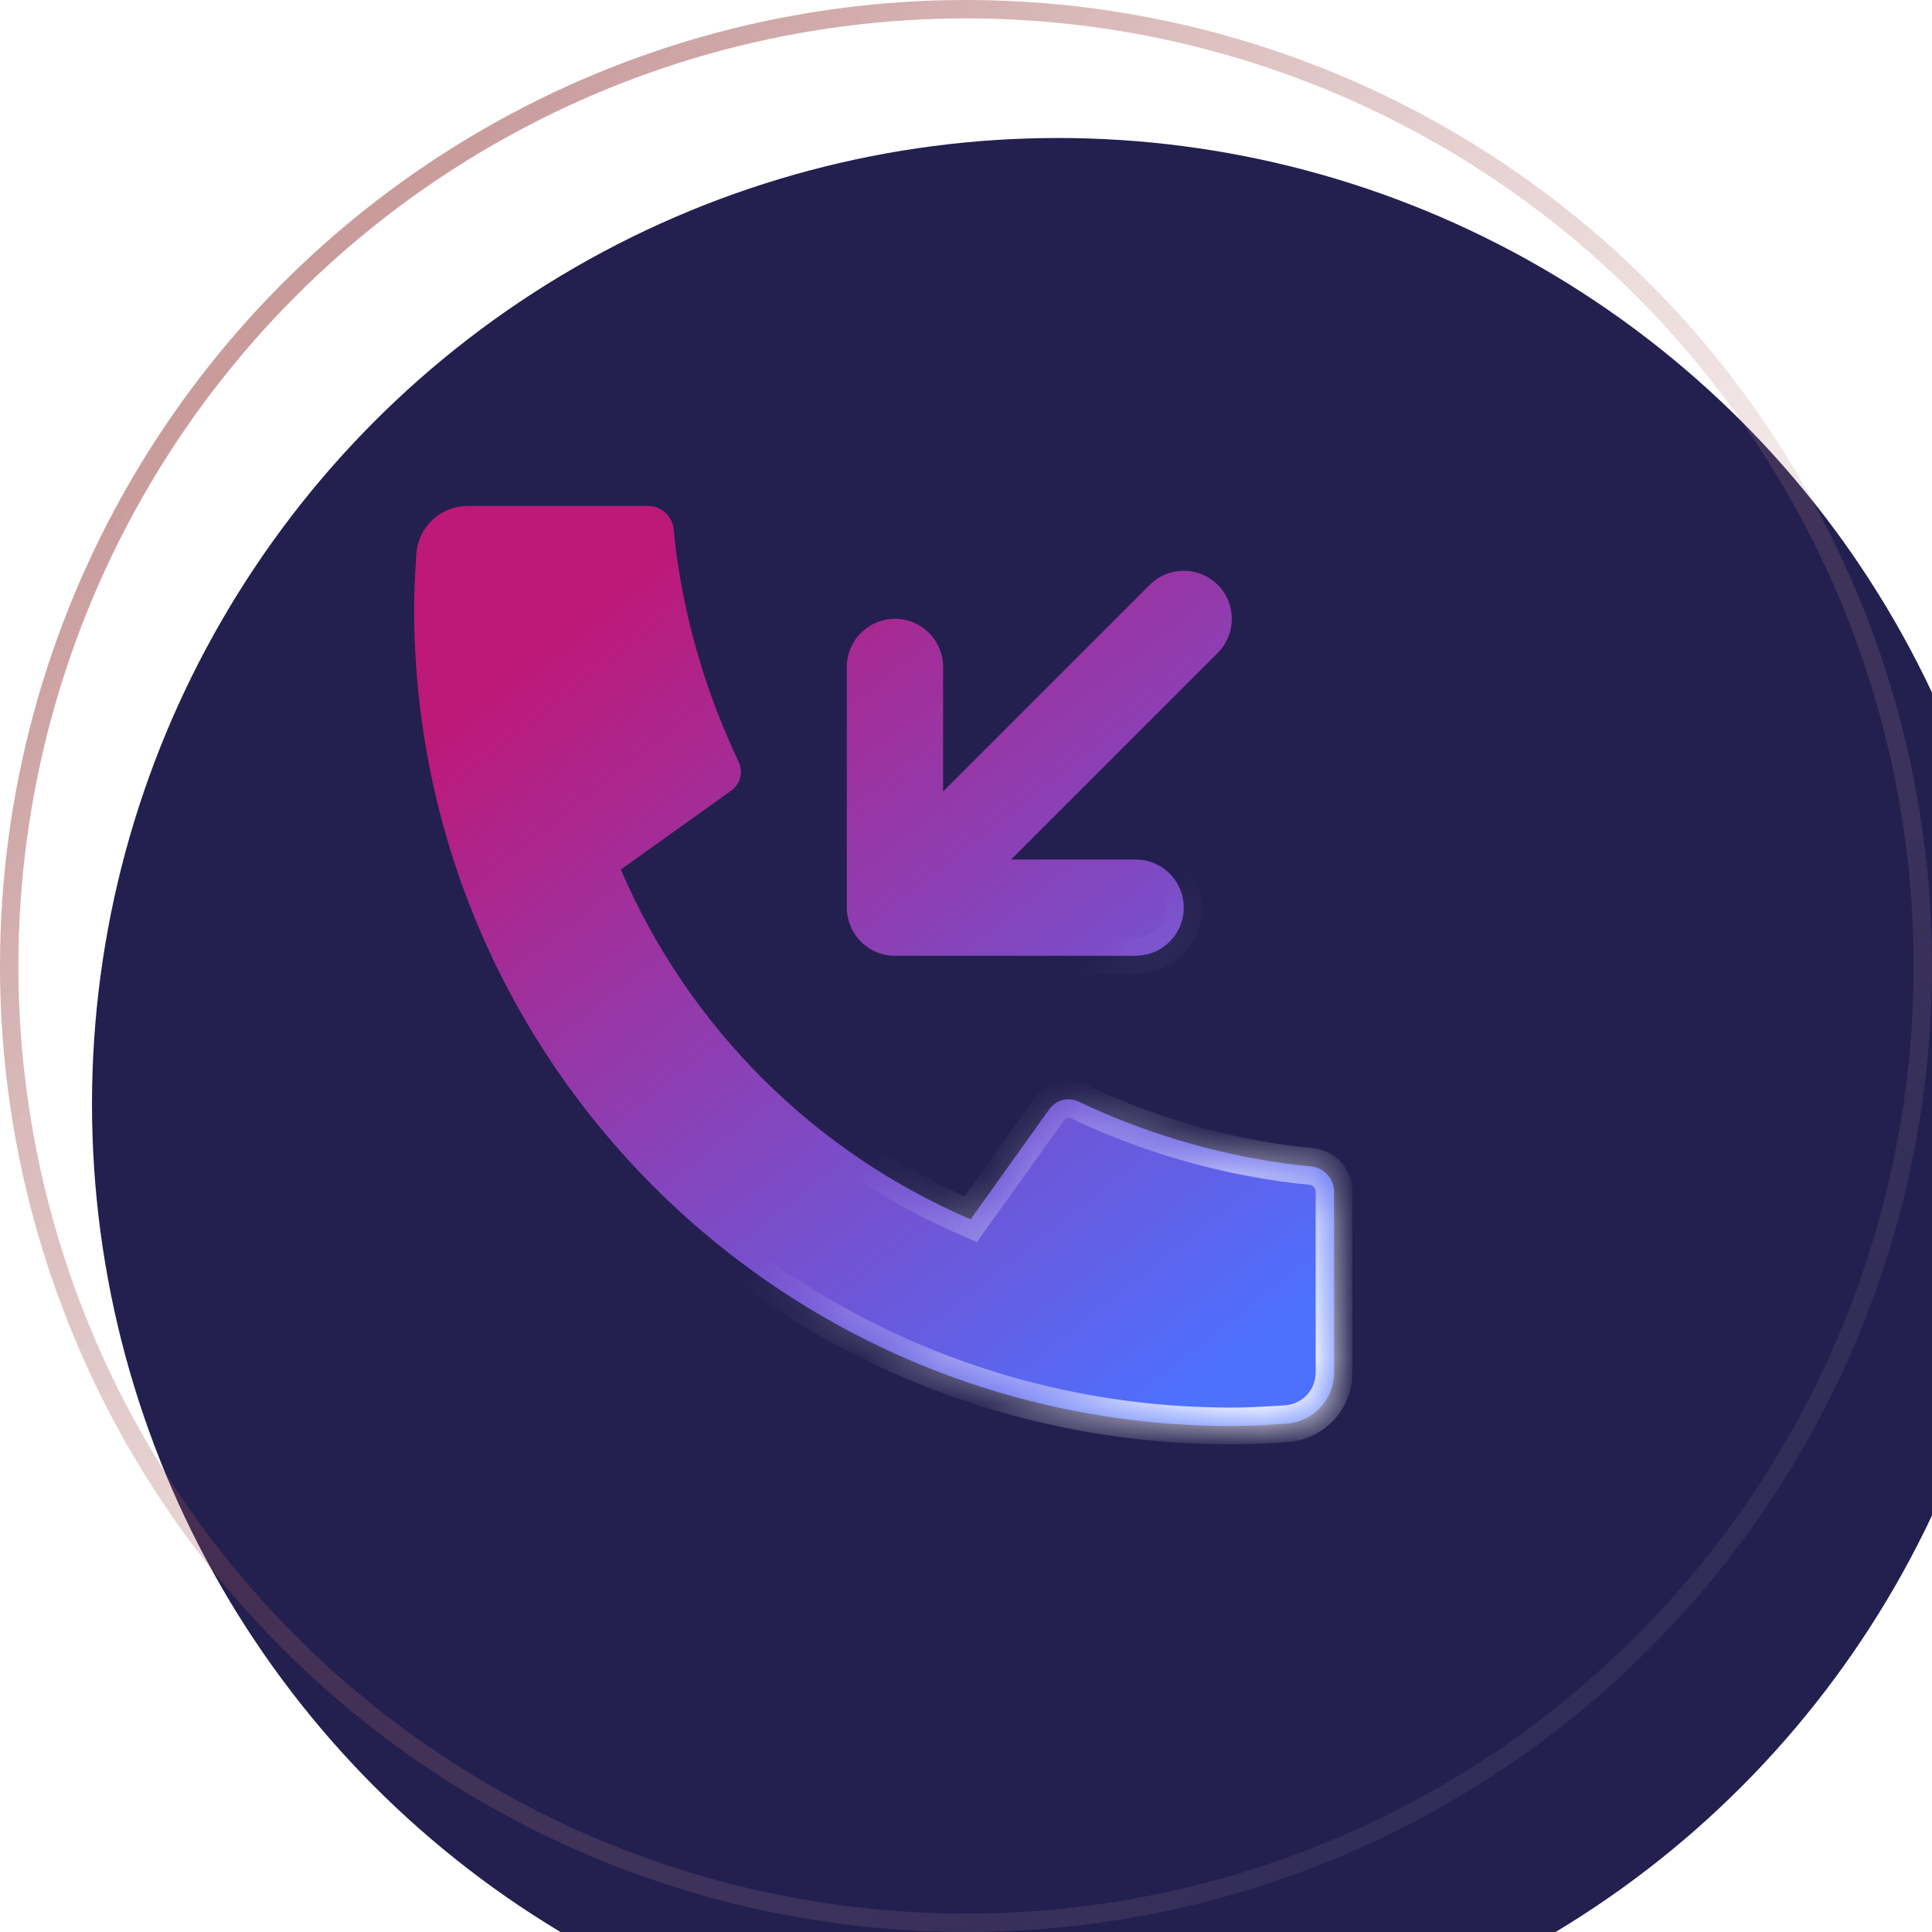 <svg width="42" height="42" viewBox="0 0 42 42" fill="none" xmlns="http://www.w3.org/2000/svg">
<g filter="url(#filter0_i_72_39596)">
<circle cx="21" cy="21" r="21" fill="#231F4F"/>
</g>
<circle cx="21" cy="21" r="20.8" stroke="url(#paint0_linear_72_39596)" stroke-width="0.4"/>
<g filter="url(#filter1_d_72_39596)">
<mask id="path-3-inside-1_72_39596" fill="white">
<path d="M16.09 11C16.228 11 16.361 11.051 16.463 11.144C16.566 11.236 16.63 11.363 16.644 11.5C16.67 11.755 16.692 11.959 16.714 12.113C16.935 13.654 17.388 15.153 18.057 16.559C18.163 16.781 18.094 17.046 17.894 17.189L15.496 18.902C16.962 22.318 19.684 25.041 23.1 26.507L24.811 24.113C24.881 24.015 24.984 23.945 25.1 23.915C25.216 23.885 25.339 23.897 25.448 23.948C26.853 24.616 28.352 25.067 29.892 25.287C30.047 25.309 30.25 25.333 30.503 25.357C30.64 25.372 30.768 25.436 30.86 25.538C30.952 25.64 31.003 25.773 31.002 25.911H31.002V29.84C31.002 30.121 30.895 30.392 30.704 30.598C30.512 30.803 30.249 30.93 29.968 30.949C29.483 30.983 29.085 31 28.779 31C18.96 31 11.002 23.041 11.002 13.223C11.002 12.916 11.018 12.519 11.052 12.033C11.072 11.753 11.198 11.49 11.404 11.298C11.61 11.106 11.88 11 12.162 11H16.09ZM26.994 12.714C27.402 12.306 28.065 12.306 28.473 12.714C28.881 13.122 28.881 13.785 28.473 14.193L23.981 18.685H26.688C27.266 18.685 27.734 19.153 27.734 19.731C27.734 20.309 27.266 20.777 26.688 20.777H21.456C21.422 20.777 21.386 20.776 21.352 20.773C21.338 20.771 21.325 20.769 21.312 20.767L21.306 20.766C21.3 20.765 21.294 20.764 21.288 20.764C21.276 20.762 21.264 20.76 21.252 20.758C21.241 20.756 21.231 20.753 21.221 20.751C21.214 20.749 21.206 20.747 21.199 20.745L21.152 20.733C21.135 20.728 21.119 20.722 21.102 20.716C21.086 20.711 21.071 20.706 21.055 20.699C21.048 20.696 21.04 20.692 21.033 20.689C21.025 20.685 21.017 20.682 21.01 20.679C20.993 20.671 20.978 20.663 20.962 20.655C20.955 20.651 20.948 20.647 20.941 20.643C20.934 20.638 20.927 20.634 20.92 20.63C20.916 20.627 20.911 20.625 20.907 20.622C20.896 20.616 20.885 20.61 20.875 20.602C20.864 20.596 20.855 20.589 20.845 20.582C20.84 20.578 20.835 20.573 20.83 20.569C20.817 20.56 20.804 20.551 20.793 20.541C20.768 20.521 20.743 20.501 20.721 20.479L20.707 20.464C20.687 20.442 20.666 20.419 20.646 20.395C20.641 20.389 20.635 20.383 20.63 20.376C20.625 20.369 20.621 20.362 20.616 20.355C20.611 20.348 20.605 20.341 20.6 20.334C20.595 20.327 20.59 20.32 20.585 20.314C20.578 20.302 20.571 20.289 20.564 20.277C20.562 20.273 20.558 20.269 20.556 20.265L20.533 20.226C20.525 20.21 20.517 20.193 20.509 20.176L20.49 20.133C20.486 20.125 20.484 20.116 20.481 20.108C20.478 20.1 20.474 20.091 20.471 20.083C20.465 20.067 20.46 20.052 20.455 20.036C20.449 20.019 20.446 20.002 20.442 19.985C20.438 19.97 20.434 19.953 20.43 19.936C20.426 19.916 20.423 19.896 20.42 19.877C20.418 19.863 20.415 19.849 20.414 19.835C20.41 19.8 20.409 19.766 20.409 19.73V14.499C20.409 13.921 20.877 13.452 21.456 13.452C22.034 13.452 22.502 13.921 22.502 14.499V17.205L26.994 12.714Z"/>
</mask>
<path d="M16.09 11C16.228 11 16.361 11.051 16.463 11.144C16.566 11.236 16.63 11.363 16.644 11.5C16.67 11.755 16.692 11.959 16.714 12.113C16.935 13.654 17.388 15.153 18.057 16.559C18.163 16.781 18.094 17.046 17.894 17.189L15.496 18.902C16.962 22.318 19.684 25.041 23.1 26.507L24.811 24.113C24.881 24.015 24.984 23.945 25.1 23.915C25.216 23.885 25.339 23.897 25.448 23.948C26.853 24.616 28.352 25.067 29.892 25.287C30.047 25.309 30.25 25.333 30.503 25.357C30.64 25.372 30.768 25.436 30.86 25.538C30.952 25.64 31.003 25.773 31.002 25.911H31.002V29.84C31.002 30.121 30.895 30.392 30.704 30.598C30.512 30.803 30.249 30.93 29.968 30.949C29.483 30.983 29.085 31 28.779 31C18.96 31 11.002 23.041 11.002 13.223C11.002 12.916 11.018 12.519 11.052 12.033C11.072 11.753 11.198 11.49 11.404 11.298C11.61 11.106 11.88 11 12.162 11H16.09ZM26.994 12.714C27.402 12.306 28.065 12.306 28.473 12.714C28.881 13.122 28.881 13.785 28.473 14.193L23.981 18.685H26.688C27.266 18.685 27.734 19.153 27.734 19.731C27.734 20.309 27.266 20.777 26.688 20.777H21.456C21.422 20.777 21.386 20.776 21.352 20.773C21.338 20.771 21.325 20.769 21.312 20.767L21.306 20.766C21.3 20.765 21.294 20.764 21.288 20.764C21.276 20.762 21.264 20.76 21.252 20.758C21.241 20.756 21.231 20.753 21.221 20.751C21.214 20.749 21.206 20.747 21.199 20.745L21.152 20.733C21.135 20.728 21.119 20.722 21.102 20.716C21.086 20.711 21.071 20.706 21.055 20.699C21.048 20.696 21.04 20.692 21.033 20.689C21.025 20.685 21.017 20.682 21.01 20.679C20.993 20.671 20.978 20.663 20.962 20.655C20.955 20.651 20.948 20.647 20.941 20.643C20.934 20.638 20.927 20.634 20.92 20.63C20.916 20.627 20.911 20.625 20.907 20.622C20.896 20.616 20.885 20.61 20.875 20.602C20.864 20.596 20.855 20.589 20.845 20.582C20.84 20.578 20.835 20.573 20.83 20.569C20.817 20.56 20.804 20.551 20.793 20.541C20.768 20.521 20.743 20.501 20.721 20.479L20.707 20.464C20.687 20.442 20.666 20.419 20.646 20.395C20.641 20.389 20.635 20.383 20.63 20.376C20.625 20.369 20.621 20.362 20.616 20.355C20.611 20.348 20.605 20.341 20.6 20.334C20.595 20.327 20.59 20.32 20.585 20.314C20.578 20.302 20.571 20.289 20.564 20.277C20.562 20.273 20.558 20.269 20.556 20.265L20.533 20.226C20.525 20.21 20.517 20.193 20.509 20.176L20.49 20.133C20.486 20.125 20.484 20.116 20.481 20.108C20.478 20.1 20.474 20.091 20.471 20.083C20.465 20.067 20.46 20.052 20.455 20.036C20.449 20.019 20.446 20.002 20.442 19.985C20.438 19.97 20.434 19.953 20.43 19.936C20.426 19.916 20.423 19.896 20.42 19.877C20.418 19.863 20.415 19.849 20.414 19.835C20.41 19.8 20.409 19.766 20.409 19.73V14.499C20.409 13.921 20.877 13.452 21.456 13.452C22.034 13.452 22.502 13.921 22.502 14.499V17.205L26.994 12.714Z" fill="url(#paint1_linear_72_39596)"/>
<path d="M16.09 11V11.4L16.091 11.4L16.09 11ZM16.463 11.144L16.732 10.847L16.732 10.847L16.463 11.144ZM16.644 11.5L17.042 11.46L17.042 11.46L16.644 11.5ZM16.714 12.113L17.11 12.056L17.11 12.056L16.714 12.113ZM18.057 16.559L18.418 16.387L18.418 16.387L18.057 16.559ZM17.894 17.189L17.662 16.863L17.662 16.863L17.894 17.189ZM15.496 18.902L15.263 18.577L15.001 18.764L15.128 19.06L15.496 18.902ZM23.1 26.507L22.942 26.874L23.238 27.001L23.425 26.739L23.1 26.507ZM24.811 24.113L24.486 23.881L24.486 23.881L24.811 24.113ZM25.1 23.915L25 23.528L24.999 23.528L25.1 23.915ZM25.448 23.948L25.619 23.587L25.618 23.587L25.448 23.948ZM29.892 25.287L29.949 24.891L29.949 24.891L29.892 25.287ZM30.503 25.357L30.544 24.959L30.542 24.959L30.503 25.357ZM30.86 25.538L31.157 25.27L31.157 25.27L30.86 25.538ZM31.002 25.911V26.311H31.402L31.402 25.912L31.002 25.911ZM31.002 25.911V25.511H30.602V25.911H31.002ZM31.002 29.84H30.602V29.84L31.002 29.84ZM30.704 30.598L30.996 30.87L30.996 30.87L30.704 30.598ZM29.968 30.949L29.996 31.348L29.996 31.348L29.968 30.949ZM28.779 31L28.779 31.4H28.779V31ZM11.002 13.223H10.601V13.223L11.002 13.223ZM11.052 12.033L11.451 12.062L11.451 12.061L11.052 12.033ZM11.404 11.298L11.131 11.005L11.131 11.005L11.404 11.298ZM12.162 11L12.162 11.4H12.162V11ZM26.994 12.714L27.276 12.997L27.276 12.997L26.994 12.714ZM28.473 12.714L28.756 12.431L28.756 12.431L28.473 12.714ZM28.473 14.193L28.756 14.476L28.756 14.476L28.473 14.193ZM23.981 18.685L23.698 18.402L23.015 19.085H23.981V18.685ZM26.688 18.685L26.688 18.285H26.688V18.685ZM27.734 19.731L28.134 19.732V19.731H27.734ZM26.688 20.777V21.177H26.688L26.688 20.777ZM21.352 20.773L21.398 20.375L21.386 20.374L21.352 20.773ZM21.312 20.767L21.379 20.372L21.378 20.372L21.312 20.767ZM21.306 20.766L21.372 20.371L21.361 20.369L21.306 20.766ZM21.288 20.764L21.241 21.161L21.241 21.161L21.288 20.764ZM21.252 20.758L21.166 21.149L21.169 21.149L21.252 20.758ZM21.221 20.751L21.119 21.138L21.119 21.138L21.221 20.751ZM21.199 20.745L21.102 21.133L21.11 21.135L21.199 20.745ZM21.152 20.733L21.034 21.116L21.045 21.119L21.055 21.122L21.152 20.733ZM21.102 20.716L21.245 20.342L21.237 20.339L21.228 20.336L21.102 20.716ZM21.055 20.699L20.89 21.064L20.902 21.069L21.055 20.699ZM21.033 20.689L20.86 21.049L20.861 21.05L21.033 20.689ZM21.01 20.679L20.843 21.042L20.845 21.043L21.01 20.679ZM20.962 20.655L20.771 21.007L20.783 21.013L20.962 20.655ZM20.941 20.643L21.152 20.303L21.151 20.302L20.941 20.643ZM20.92 20.63L20.718 20.975L20.728 20.981L20.92 20.63ZM20.907 20.622L20.711 20.971L20.711 20.971L20.907 20.622ZM20.875 20.602L21.109 20.279L21.103 20.274L21.097 20.27L20.875 20.602ZM20.845 20.582L20.603 20.9L20.603 20.901L20.845 20.582ZM20.83 20.569L21.065 20.246L21.059 20.242L20.83 20.569ZM20.793 20.541L21.058 20.242L21.049 20.234L21.04 20.227L20.793 20.541ZM20.721 20.479L20.429 20.752L20.438 20.761L20.721 20.479ZM20.707 20.464L21 20.191L20.999 20.19L20.707 20.464ZM20.646 20.395L20.334 20.646L20.338 20.651L20.646 20.395ZM20.63 20.376L20.957 20.145L20.956 20.143L20.63 20.376ZM20.616 20.355L20.279 20.571L20.29 20.589L20.303 20.605L20.616 20.355ZM20.6 20.334L20.919 20.092L20.918 20.091L20.6 20.334ZM20.585 20.314L20.923 20.099L20.918 20.092L20.585 20.314ZM20.564 20.277L20.216 20.475L20.217 20.476L20.564 20.277ZM20.556 20.265L20.901 20.061L20.899 20.059L20.556 20.265ZM20.533 20.226L20.175 20.404L20.182 20.418L20.19 20.431L20.533 20.226ZM20.509 20.176L20.145 20.341L20.146 20.343L20.509 20.176ZM20.49 20.133L20.117 20.278L20.121 20.288L20.126 20.298L20.49 20.133ZM20.481 20.108L20.104 20.242L20.105 20.244L20.481 20.108ZM20.471 20.083L20.844 19.938L20.841 19.93L20.471 20.083ZM20.455 20.036L20.072 20.154L20.075 20.162L20.455 20.036ZM20.442 19.985L20.832 19.896L20.83 19.888L20.442 19.985ZM20.43 19.936L20.037 20.01L20.038 20.018L20.04 20.026L20.43 19.936ZM20.42 19.877L20.817 19.825L20.816 19.815L20.814 19.805L20.42 19.877ZM20.414 19.835L20.812 19.797L20.811 19.791L20.414 19.835ZM20.409 19.73H20.009V19.731L20.409 19.73ZM20.409 14.499L20.009 14.499V14.499H20.409ZM21.456 13.452L21.456 13.052H21.456V13.452ZM22.502 14.499H22.901V14.499L22.502 14.499ZM22.502 17.205H22.102V18.171L22.784 17.488L22.502 17.205ZM16.09 11L16.091 11.4C16.129 11.4 16.166 11.414 16.195 11.44L16.463 11.144L16.732 10.847C16.556 10.688 16.327 10.6 16.09 10.6L16.09 11ZM16.463 11.144L16.195 11.44C16.224 11.467 16.242 11.503 16.246 11.54L16.644 11.5L17.042 11.46C17.018 11.223 16.907 11.005 16.732 10.847L16.463 11.144ZM16.644 11.5L16.246 11.54C16.272 11.796 16.295 12.007 16.318 12.17L16.714 12.113L17.11 12.056C17.089 11.911 17.067 11.715 17.042 11.46L16.644 11.5ZM16.714 12.113L16.318 12.17C16.545 13.751 17.01 15.289 17.696 16.73L18.057 16.559L18.418 16.387C17.767 15.017 17.325 13.557 17.11 12.056L16.714 12.113ZM18.057 16.559L17.696 16.73C17.718 16.777 17.703 16.833 17.662 16.863L17.894 17.189L18.126 17.514C18.484 17.259 18.607 16.784 18.418 16.387L18.057 16.559ZM17.894 17.189L17.662 16.863L15.263 18.577L15.496 18.902L15.728 19.228L18.127 17.514L17.894 17.189ZM15.496 18.902L15.128 19.06C16.634 22.57 19.432 25.368 22.942 26.874L23.1 26.507L23.258 26.139C19.936 24.714 17.289 22.066 15.863 18.745L15.496 18.902ZM23.1 26.507L23.425 26.739L25.136 24.346L24.811 24.113L24.486 23.881L22.775 26.274L23.1 26.507ZM24.811 24.113L25.136 24.346C25.151 24.325 25.174 24.309 25.201 24.302L25.1 23.915L24.999 23.528C24.793 23.581 24.611 23.706 24.486 23.881L24.811 24.113ZM25.1 23.915L25.201 24.302C25.225 24.296 25.252 24.298 25.277 24.31L25.448 23.948L25.618 23.587C25.427 23.496 25.208 23.474 25 23.528L25.1 23.915ZM25.448 23.948L25.276 24.31C26.718 24.994 28.255 25.457 29.836 25.683L29.892 25.287L29.949 24.891C28.448 24.677 26.988 24.237 25.619 23.587L25.448 23.948ZM29.892 25.287L29.835 25.683C29.998 25.706 30.208 25.731 30.465 25.756L30.503 25.357L30.542 24.959C30.292 24.935 30.095 24.912 29.949 24.891L29.892 25.287ZM30.503 25.357L30.463 25.755C30.501 25.759 30.537 25.778 30.563 25.806L30.86 25.538L31.157 25.27C30.998 25.094 30.779 24.984 30.544 24.959L30.503 25.357ZM30.86 25.538L30.563 25.806C30.588 25.834 30.602 25.871 30.602 25.911L31.002 25.911L31.402 25.912C31.403 25.676 31.316 25.447 31.157 25.27L30.86 25.538ZM31.002 25.911V25.511H31.002V25.911V26.311H31.002V25.911ZM31.002 25.911H30.602V29.84H31.002H31.401V25.911H31.002ZM31.002 29.84L30.602 29.84C30.602 30.02 30.533 30.194 30.411 30.325L30.704 30.598L30.996 30.87C31.257 30.59 31.402 30.222 31.401 29.84L31.002 29.84ZM30.704 30.598L30.411 30.325C30.288 30.457 30.119 30.538 29.94 30.55L29.968 30.949L29.996 31.348C30.378 31.321 30.736 31.15 30.996 30.87L30.704 30.598ZM29.968 30.949L29.941 30.55C29.459 30.583 29.072 30.6 28.779 30.6V31V31.4C29.099 31.4 29.506 31.382 29.996 31.348L29.968 30.949ZM28.779 31L28.779 30.6C19.181 30.6 11.402 22.82 11.402 13.223L11.002 13.223L10.601 13.223C10.602 23.262 18.739 31.4 28.779 31.4L28.779 31ZM11.002 13.223H11.402C11.402 12.929 11.417 12.542 11.451 12.062L11.052 12.033L10.653 12.005C10.618 12.496 10.601 12.903 10.601 13.223H11.002ZM11.052 12.033L11.451 12.061C11.464 11.882 11.544 11.713 11.677 11.591L11.404 11.298L11.131 11.005C10.852 11.266 10.68 11.623 10.653 12.005L11.052 12.033ZM11.404 11.298L11.676 11.591C11.808 11.468 11.981 11.4 12.162 11.4L12.162 11L12.162 10.6C11.78 10.6 11.411 10.745 11.131 11.005L11.404 11.298ZM12.162 11V11.4H16.09V11V10.6H12.162V11ZM26.994 12.714L27.276 12.997C27.528 12.745 27.938 12.745 28.19 12.997L28.473 12.714L28.756 12.431C28.192 11.867 27.275 11.867 26.711 12.431L26.994 12.714ZM28.473 12.714L28.19 12.997C28.442 13.249 28.442 13.659 28.19 13.911L28.473 14.193L28.756 14.476C29.32 13.912 29.32 12.995 28.756 12.431L28.473 12.714ZM28.473 14.193L28.19 13.911L23.698 18.402L23.981 18.685L24.264 18.967L28.756 14.476L28.473 14.193ZM23.981 18.685V19.085H26.688V18.685V18.285H23.981V18.685ZM26.688 18.685L26.688 19.085C27.045 19.085 27.334 19.374 27.334 19.731H27.734H28.134C28.134 18.933 27.487 18.285 26.688 18.285L26.688 18.685ZM27.734 19.731L27.334 19.731C27.334 20.088 27.045 20.377 26.688 20.377L26.688 20.777L26.688 21.177C27.487 21.177 28.134 20.53 28.134 19.732L27.734 19.731ZM26.688 20.777V20.377H21.456V20.777V21.177H26.688V20.777ZM21.456 20.777V20.377C21.428 20.377 21.41 20.376 21.398 20.375L21.352 20.773L21.306 21.17C21.363 21.176 21.416 21.177 21.456 21.177V20.777ZM21.352 20.773L21.386 20.374C21.392 20.374 21.395 20.375 21.394 20.375C21.393 20.375 21.392 20.375 21.389 20.374C21.388 20.374 21.387 20.374 21.385 20.373C21.383 20.373 21.381 20.373 21.379 20.372L21.312 20.767L21.245 21.161C21.249 21.162 21.283 21.168 21.318 21.171L21.352 20.773ZM21.312 20.767L21.378 20.372L21.372 20.371L21.306 20.766L21.24 21.16L21.246 21.161L21.312 20.767ZM21.306 20.766L21.361 20.369C21.349 20.368 21.338 20.367 21.334 20.366C21.331 20.366 21.332 20.366 21.331 20.366C21.331 20.366 21.332 20.366 21.334 20.366L21.288 20.764L21.241 21.161C21.246 21.162 21.251 21.162 21.254 21.162C21.256 21.163 21.259 21.163 21.259 21.163C21.26 21.163 21.26 21.163 21.259 21.163C21.257 21.163 21.255 21.162 21.251 21.162L21.306 20.766ZM21.288 20.764L21.334 20.366L21.334 20.366L21.252 20.758L21.169 21.149C21.194 21.154 21.218 21.158 21.241 21.161L21.288 20.764ZM21.252 20.758L21.337 20.367C21.333 20.366 21.33 20.366 21.327 20.365C21.325 20.364 21.323 20.364 21.322 20.364C21.319 20.363 21.32 20.363 21.323 20.364L21.221 20.751L21.119 21.138C21.132 21.141 21.143 21.144 21.151 21.145C21.154 21.146 21.158 21.147 21.16 21.147C21.163 21.148 21.165 21.148 21.166 21.149L21.252 20.758ZM21.221 20.751L21.324 20.364C21.319 20.363 21.324 20.364 21.314 20.362C21.308 20.36 21.298 20.358 21.287 20.355L21.199 20.745L21.11 21.135C21.107 21.134 21.104 21.134 21.106 21.134C21.107 21.134 21.108 21.135 21.11 21.135C21.112 21.136 21.116 21.137 21.119 21.138L21.221 20.751ZM21.199 20.745L21.296 20.357L21.249 20.345L21.152 20.733L21.055 21.122L21.102 21.133L21.199 20.745ZM21.152 20.733L21.269 20.351C21.266 20.35 21.26 20.348 21.245 20.342L21.102 20.716L20.959 21.089C20.978 21.097 21.004 21.107 21.034 21.116L21.152 20.733ZM21.102 20.716L21.228 20.336C21.226 20.335 21.224 20.335 21.222 20.334C21.22 20.333 21.218 20.333 21.216 20.332C21.213 20.331 21.211 20.33 21.209 20.33C21.206 20.329 21.206 20.329 21.208 20.33L21.055 20.699L20.902 21.069C20.935 21.082 20.968 21.093 20.976 21.095L21.102 20.716ZM21.055 20.699L21.22 20.335C21.222 20.335 21.222 20.336 21.218 20.334C21.218 20.334 21.217 20.333 21.216 20.333C21.215 20.332 21.214 20.332 21.213 20.331C21.211 20.33 21.208 20.329 21.205 20.327L21.033 20.689L20.861 21.05C20.863 21.051 20.864 21.051 20.87 21.054C20.874 21.056 20.881 21.06 20.89 21.064L21.055 20.699ZM21.033 20.689L21.206 20.328C21.192 20.321 21.18 20.316 21.176 20.315C21.173 20.313 21.173 20.313 21.172 20.313C21.172 20.313 21.173 20.313 21.175 20.314L21.01 20.679L20.845 21.043C20.851 21.046 20.856 21.048 20.86 21.049C20.861 21.05 20.863 21.051 20.864 21.051C20.866 21.052 20.866 21.052 20.867 21.052C20.868 21.053 20.868 21.053 20.867 21.052C20.866 21.052 20.863 21.051 20.86 21.049L21.033 20.689ZM21.01 20.679L21.178 20.316C21.168 20.311 21.16 20.307 21.142 20.298L20.962 20.655L20.783 21.013C20.796 21.019 20.818 21.031 20.843 21.042L21.01 20.679ZM20.962 20.655L21.153 20.304C21.155 20.305 21.157 20.306 21.156 20.305C21.156 20.305 21.155 20.305 21.152 20.303L20.941 20.643L20.729 20.982C20.738 20.988 20.753 20.997 20.771 21.007L20.962 20.655ZM20.941 20.643L21.151 20.302C21.152 20.303 21.153 20.303 21.152 20.303C21.151 20.302 21.151 20.302 21.15 20.302C21.149 20.301 21.148 20.3 21.146 20.299C21.14 20.295 21.128 20.288 21.112 20.279L20.92 20.63L20.728 20.981C20.72 20.976 20.714 20.973 20.715 20.973C20.716 20.973 20.716 20.974 20.717 20.974C20.717 20.974 20.718 20.975 20.72 20.976C20.722 20.977 20.726 20.98 20.731 20.983L20.941 20.643ZM20.92 20.63L21.123 20.285C21.115 20.28 21.108 20.276 21.102 20.273L20.907 20.622L20.711 20.971C20.714 20.973 20.717 20.974 20.718 20.975L20.92 20.63ZM20.907 20.622L21.103 20.273C21.101 20.272 21.099 20.271 21.098 20.271C21.097 20.27 21.096 20.269 21.095 20.269C21.093 20.268 21.093 20.268 21.093 20.268C21.094 20.269 21.101 20.272 21.109 20.279L20.875 20.602L20.64 20.927C20.673 20.951 20.709 20.97 20.711 20.971L20.907 20.622ZM20.875 20.602L21.097 20.27C21.092 20.267 21.09 20.265 21.088 20.264C21.086 20.262 21.086 20.262 21.087 20.264L20.845 20.582L20.603 20.901C20.623 20.916 20.643 20.929 20.652 20.935L20.875 20.602ZM20.845 20.582L21.088 20.264C21.092 20.267 21.096 20.27 21.097 20.271C21.097 20.272 21.098 20.272 21.096 20.27C21.094 20.269 21.09 20.266 21.086 20.262C21.081 20.258 21.074 20.252 21.065 20.246L20.83 20.569L20.595 20.893C20.588 20.888 20.584 20.885 20.581 20.883C20.579 20.881 20.578 20.88 20.579 20.881C20.579 20.881 20.583 20.884 20.586 20.887C20.59 20.89 20.595 20.895 20.603 20.9L20.845 20.582ZM20.83 20.569L21.059 20.242C21.053 20.238 21.051 20.236 21.051 20.236C21.05 20.235 21.053 20.238 21.058 20.242L20.793 20.541L20.527 20.84C20.558 20.867 20.588 20.888 20.6 20.897L20.83 20.569ZM20.793 20.541L21.04 20.227C21.023 20.213 21.012 20.203 21.004 20.196L20.721 20.479L20.438 20.761C20.475 20.798 20.512 20.829 20.545 20.855L20.793 20.541ZM20.721 20.479L21.014 20.206L21 20.191L20.707 20.464L20.415 20.737L20.429 20.751L20.721 20.479ZM20.707 20.464L20.999 20.19C20.978 20.167 20.964 20.153 20.954 20.14L20.646 20.395L20.338 20.651C20.367 20.685 20.395 20.716 20.416 20.738L20.707 20.464ZM20.646 20.395L20.958 20.145C20.954 20.141 20.951 20.137 20.95 20.135C20.949 20.134 20.948 20.133 20.948 20.133C20.947 20.132 20.947 20.132 20.947 20.132C20.947 20.131 20.948 20.133 20.949 20.135C20.951 20.137 20.954 20.14 20.957 20.145L20.63 20.376L20.304 20.607C20.315 20.622 20.325 20.634 20.329 20.64C20.331 20.643 20.334 20.646 20.334 20.646C20.335 20.648 20.335 20.647 20.334 20.646L20.646 20.395ZM20.63 20.376L20.956 20.143C20.957 20.145 20.957 20.145 20.956 20.144C20.956 20.143 20.953 20.14 20.952 20.137C20.948 20.132 20.939 20.12 20.928 20.106L20.616 20.355L20.303 20.605C20.3 20.601 20.298 20.598 20.296 20.596C20.295 20.594 20.294 20.593 20.295 20.594C20.295 20.594 20.295 20.594 20.296 20.595C20.296 20.596 20.297 20.597 20.297 20.598C20.299 20.6 20.302 20.604 20.305 20.608L20.63 20.376ZM20.616 20.355L20.953 20.14C20.943 20.125 20.935 20.113 20.93 20.106C20.925 20.1 20.919 20.092 20.919 20.092L20.6 20.334L20.282 20.576C20.282 20.577 20.283 20.578 20.284 20.579C20.285 20.58 20.285 20.581 20.286 20.581C20.287 20.583 20.287 20.583 20.287 20.583C20.287 20.583 20.286 20.581 20.285 20.58C20.283 20.578 20.281 20.575 20.279 20.571L20.616 20.355ZM20.6 20.334L20.918 20.091C20.916 20.088 20.916 20.089 20.917 20.09C20.918 20.091 20.92 20.094 20.923 20.099L20.585 20.314L20.248 20.528C20.262 20.551 20.276 20.569 20.282 20.577L20.6 20.334ZM20.585 20.314L20.918 20.092C20.921 20.095 20.922 20.097 20.92 20.094C20.919 20.093 20.918 20.091 20.917 20.088C20.916 20.087 20.913 20.082 20.911 20.079L20.564 20.277L20.217 20.476C20.219 20.479 20.235 20.509 20.253 20.535L20.585 20.314ZM20.564 20.277L20.912 20.08C20.908 20.074 20.905 20.069 20.903 20.065C20.901 20.061 20.899 20.058 20.898 20.057C20.897 20.055 20.897 20.055 20.897 20.055C20.897 20.056 20.899 20.058 20.901 20.061L20.556 20.265L20.212 20.468C20.215 20.473 20.218 20.478 20.219 20.48C20.22 20.482 20.222 20.485 20.222 20.485C20.223 20.486 20.222 20.485 20.221 20.483C20.22 20.482 20.218 20.479 20.216 20.475L20.564 20.277ZM20.556 20.265L20.899 20.059L20.876 20.02L20.533 20.226L20.19 20.431L20.213 20.47L20.556 20.265ZM20.533 20.226L20.891 20.047C20.886 20.038 20.882 20.029 20.872 20.008L20.509 20.176L20.146 20.343C20.152 20.356 20.163 20.382 20.175 20.404L20.533 20.226ZM20.509 20.176L20.873 20.01L20.854 19.967L20.49 20.133L20.126 20.298L20.145 20.341L20.509 20.176ZM20.49 20.133L20.863 19.988C20.863 19.99 20.863 19.99 20.863 19.988C20.862 19.986 20.862 19.985 20.861 19.982C20.86 19.98 20.859 19.976 20.857 19.973L20.481 20.108L20.105 20.244C20.105 20.246 20.105 20.246 20.108 20.253C20.11 20.259 20.113 20.268 20.117 20.278L20.49 20.133ZM20.481 20.108L20.858 19.974C20.852 19.959 20.844 19.938 20.844 19.938L20.471 20.083L20.099 20.228C20.1 20.231 20.101 20.234 20.102 20.236C20.102 20.238 20.103 20.24 20.104 20.241C20.105 20.244 20.105 20.244 20.104 20.242L20.481 20.108ZM20.471 20.083L20.841 19.93C20.842 19.932 20.842 19.933 20.841 19.929C20.84 19.927 20.839 19.925 20.838 19.922C20.838 19.92 20.837 19.919 20.836 19.917C20.836 19.915 20.835 19.912 20.834 19.91L20.455 20.036L20.075 20.162C20.078 20.17 20.088 20.204 20.102 20.236L20.471 20.083ZM20.455 20.036L20.837 19.918C20.837 19.921 20.838 19.921 20.837 19.917C20.836 19.915 20.836 19.913 20.835 19.909C20.834 19.907 20.834 19.906 20.834 19.904C20.833 19.901 20.832 19.899 20.832 19.896L20.442 19.985L20.052 20.074C20.054 20.083 20.062 20.119 20.073 20.154L20.455 20.036ZM20.442 19.985L20.83 19.888C20.827 19.875 20.823 19.861 20.82 19.847L20.43 19.936L20.04 20.026C20.045 20.046 20.049 20.064 20.054 20.083L20.442 19.985ZM20.43 19.936L20.823 19.863C20.82 19.846 20.818 19.834 20.817 19.825L20.42 19.877L20.024 19.929C20.028 19.959 20.032 19.986 20.037 20.01L20.43 19.936ZM20.42 19.877L20.814 19.805C20.813 19.8 20.812 19.795 20.811 19.792C20.811 19.789 20.811 19.788 20.811 19.787C20.81 19.785 20.811 19.79 20.812 19.797L20.414 19.835L20.015 19.872C20.017 19.894 20.02 19.913 20.023 19.925C20.024 19.931 20.025 19.937 20.025 19.941C20.026 19.945 20.027 19.947 20.027 19.949L20.42 19.877ZM20.414 19.835L20.811 19.791C20.809 19.776 20.809 19.759 20.809 19.73L20.409 19.73L20.009 19.731C20.009 19.772 20.01 19.823 20.016 19.879L20.414 19.835ZM20.409 19.73H20.809V14.499H20.409H20.009V19.73H20.409ZM20.409 14.499L20.809 14.499C20.809 14.142 21.098 13.852 21.456 13.852V13.452V13.052C20.657 13.052 20.009 13.7 20.009 14.499L20.409 14.499ZM21.456 13.452L21.455 13.852C21.812 13.852 22.102 14.142 22.102 14.499L22.502 14.499L22.901 14.499C22.901 13.7 22.255 13.052 21.456 13.052L21.456 13.452ZM22.502 14.499H22.102V17.205H22.502H22.901V14.499H22.502ZM22.502 17.205L22.784 17.488L27.276 12.997L26.994 12.714L26.711 12.431L22.219 16.922L22.502 17.205Z" fill="url(#paint2_linear_72_39596)" mask="url(#path-3-inside-1_72_39596)"/>
</g>
<defs>
<filter id="filter0_i_72_39596" x="0" y="0" width="44" height="45" filterUnits="userSpaceOnUse" color-interpolation-filters="sRGB">
<feFlood flood-opacity="0" result="BackgroundImageFix"/>
<feBlend mode="normal" in="SourceGraphic" in2="BackgroundImageFix" result="shape"/>
<feColorMatrix in="SourceAlpha" type="matrix" values="0 0 0 0 0 0 0 0 0 0 0 0 0 0 0 0 0 0 127 0" result="hardAlpha"/>
<feOffset dx="2" dy="3"/>
<feGaussianBlur stdDeviation="4"/>
<feComposite in2="hardAlpha" operator="arithmetic" k2="-1" k3="1"/>
<feColorMatrix type="matrix" values="0 0 0 0 0.303 0 0 0 0 0.014 0 0 0 0 0.014 0 0 0 0.45 0"/>
<feBlend mode="normal" in2="shape" result="effect1_innerShadow_72_39596"/>
</filter>
<filter id="filter1_d_72_39596" x="1.001" y="3" width="36.001" height="36" filterUnits="userSpaceOnUse" color-interpolation-filters="sRGB">
<feFlood flood-opacity="0" result="BackgroundImageFix"/>
<feColorMatrix in="SourceAlpha" type="matrix" values="0 0 0 0 0 0 0 0 0 0 0 0 0 0 0 0 0 0 127 0" result="hardAlpha"/>
<feOffset dx="-2"/>
<feGaussianBlur stdDeviation="4"/>
<feComposite in2="hardAlpha" operator="out"/>
<feColorMatrix type="matrix" values="0 0 0 0 0.083 0 0 0 0 0.03 0 0 0 0 0.162 0 0 0 1 0"/>
<feBlend mode="normal" in2="BackgroundImageFix" result="effect1_dropShadow_72_39596"/>
<feBlend mode="normal" in="SourceGraphic" in2="effect1_dropShadow_72_39596" result="shape"/>
</filter>
<linearGradient id="paint0_linear_72_39596" x1="5.5" y1="6.5" x2="42" y2="42" gradientUnits="userSpaceOnUse">
<stop stop-color="#750000" stop-opacity="0.4"/>
<stop offset="1" stop-color="white" stop-opacity="0"/>
</linearGradient>
<linearGradient id="paint1_linear_72_39596" x1="14.002" y1="13.963" x2="27.296" y2="30.915" gradientUnits="userSpaceOnUse">
<stop stop-color="#BD1979"/>
<stop offset="1" stop-color="#4D70FF"/>
</linearGradient>
<linearGradient id="paint2_linear_72_39596" x1="23.502" y1="22.852" x2="30.409" y2="30.345" gradientUnits="userSpaceOnUse">
<stop stop-color="white" stop-opacity="0"/>
<stop offset="1" stop-color="white"/>
</linearGradient>
</defs>
</svg>
